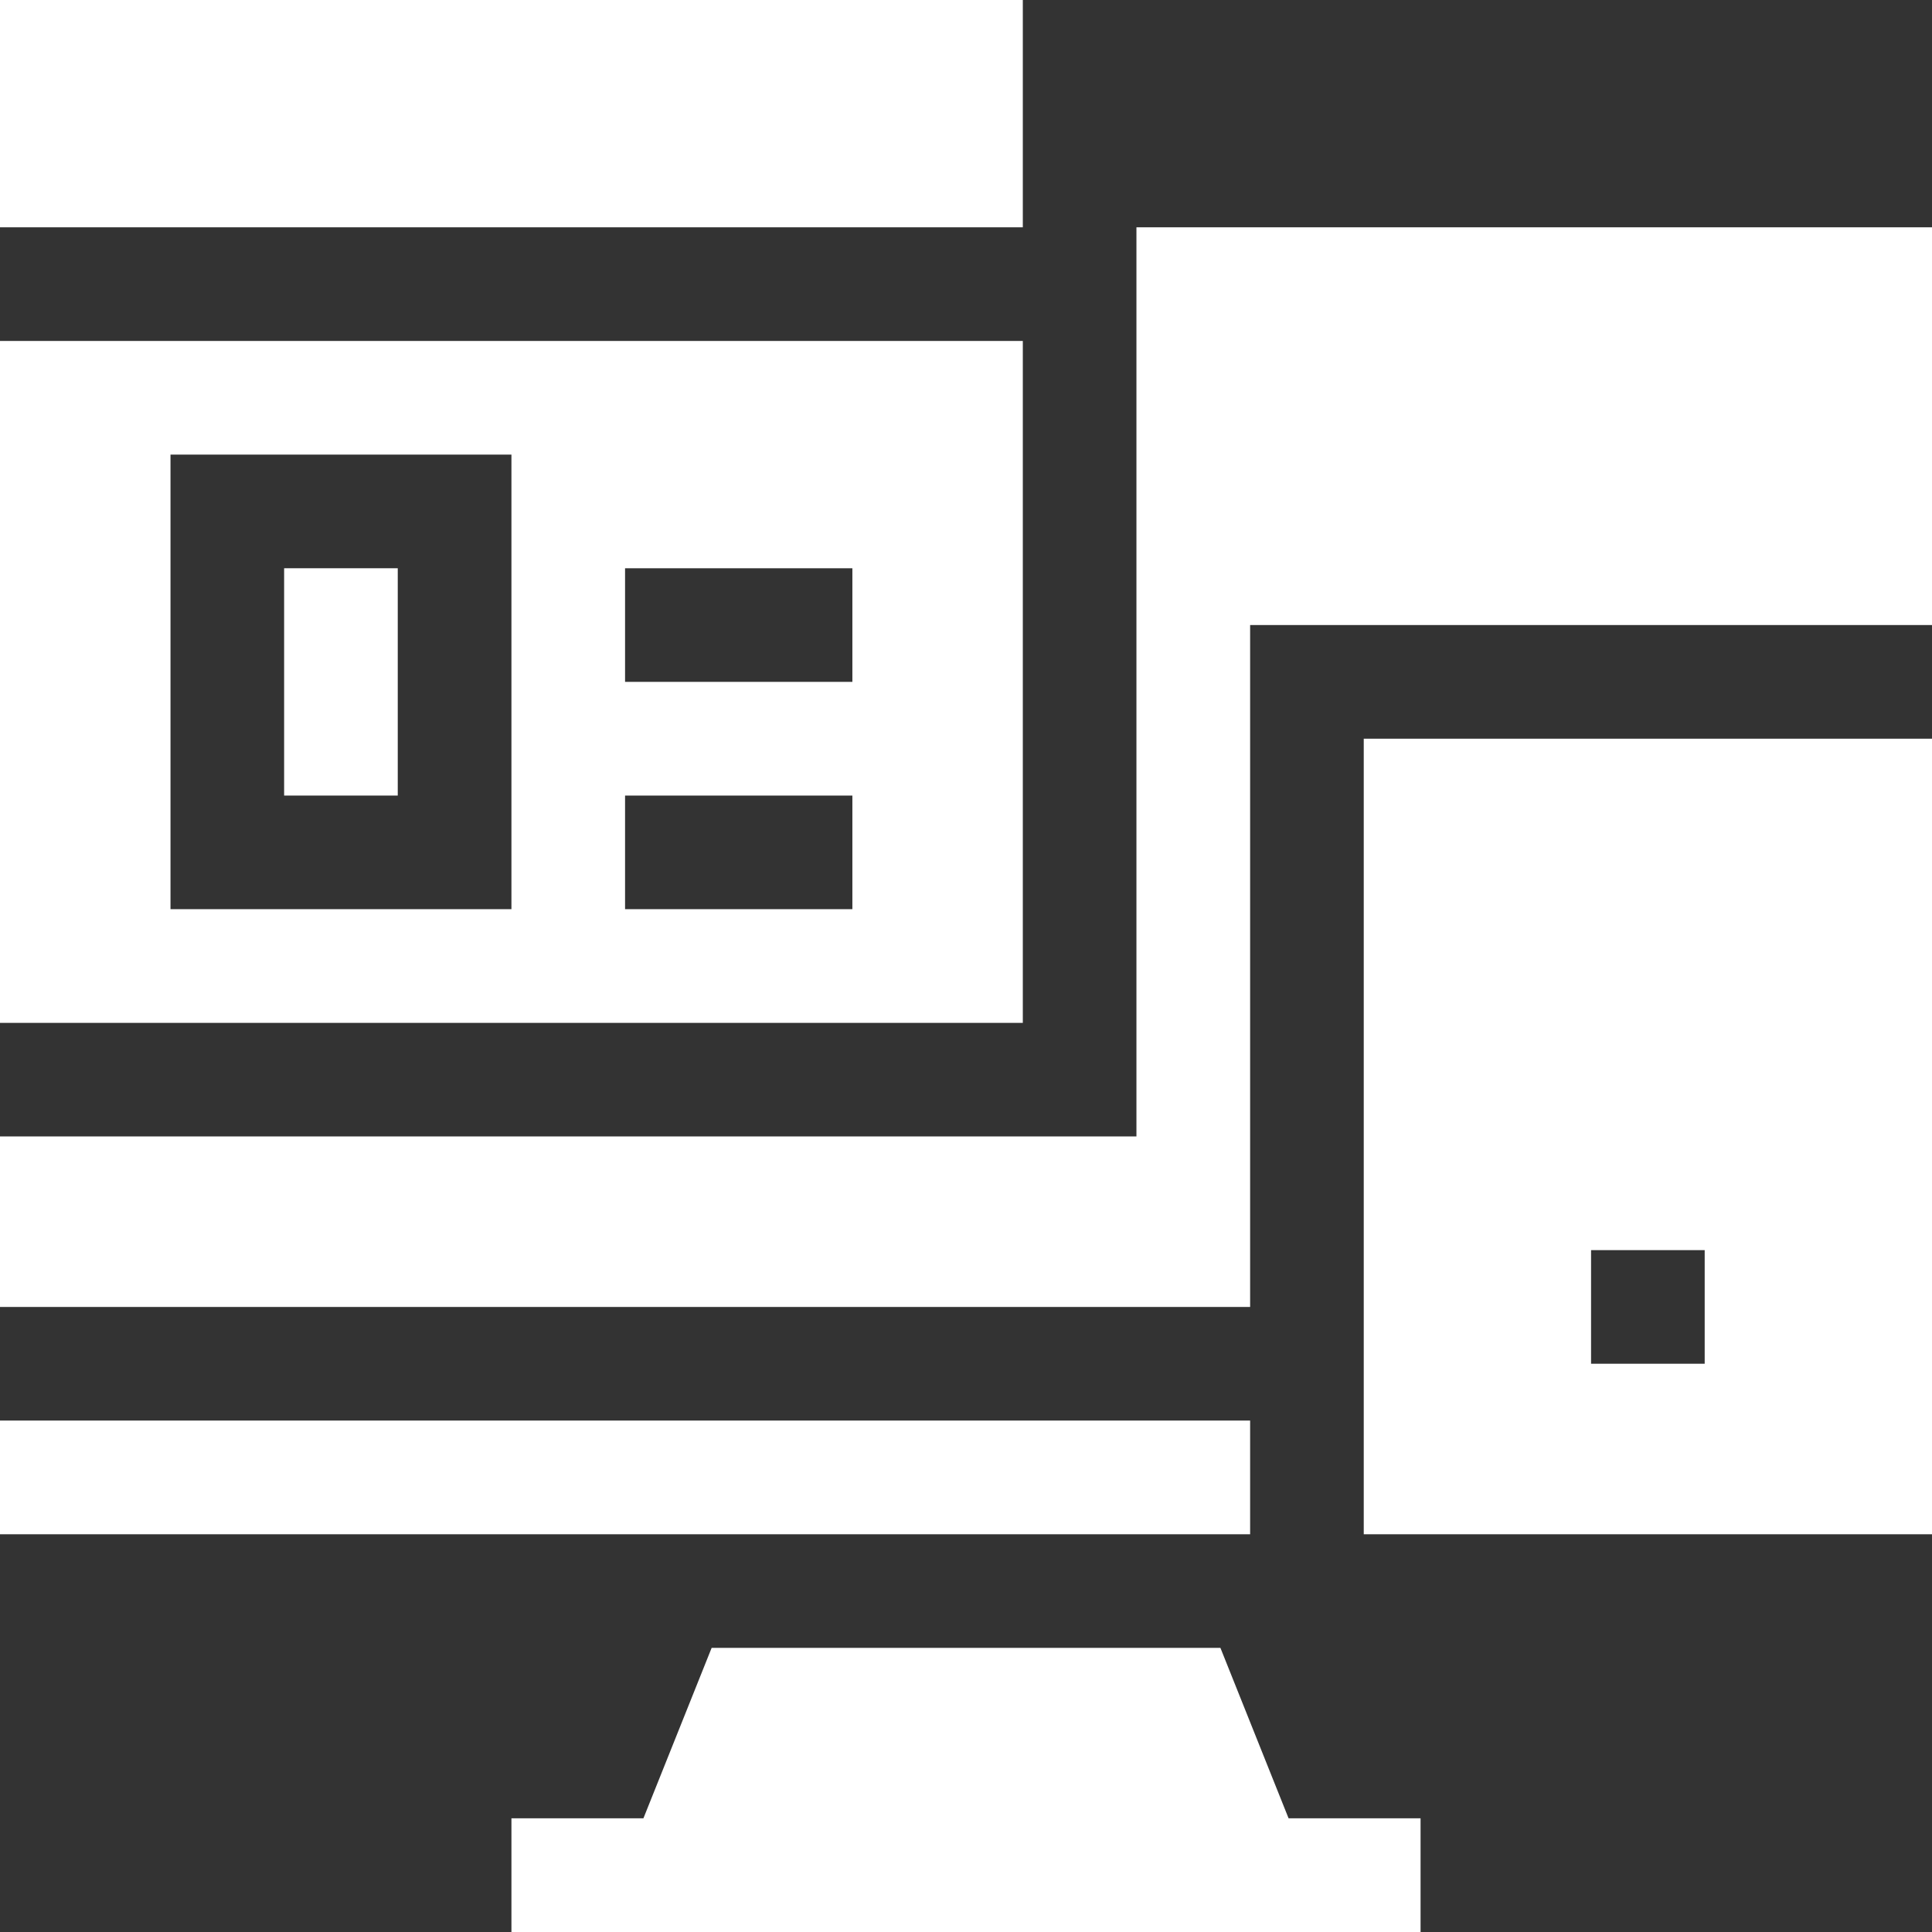 <svg width="32" height="32" viewBox="0 0 32 32" fill="none" xmlns="http://www.w3.org/2000/svg">
<rect x="0" y="0" width="32" height="32" fill="#333333" stroke="none"/>
<path d="M18.823 3.765V18.823H0V21.647H20.706C20.706 19.241 20.706 12.606 20.706 10.353H32V3.765C31.244 3.765 25.354 3.765 18.823 3.765Z" fill="white"/>
<path d="M20.706 25.412V23.529C20.015 23.529 0.375 23.529 0 23.529V25.412H20.706Z" fill="white"/>
<path d="M22.588 12.235V25.412H32C32 25.04 32 12.607 32 12.235C30.037 12.235 24.551 12.235 22.588 12.235ZM28.235 22.588C27.584 22.588 27.023 22.588 26.353 22.588C26.353 21.93 26.353 21.364 26.353 20.706H28.235V22.588Z" fill="white"/>
<path d="M16.941 3.765C16.941 2.751 16.941 0.59 16.941 0C16.097 0 0.845 0 0 0V3.765H16.941Z" fill="white"/>
<path d="M20.214 27.294H11.787L10.657 30.117H8.471V32H23.529V30.117H21.343L20.214 27.294Z" fill="white"/>
<path d="M4.706 9.412H6.588V13.177H4.706V9.412Z" fill="white"/>
<path d="M16.941 5.647C9.017 5.647 0.79 5.647 0 5.647V16.942H16.941C16.941 13.009 16.941 9.451 16.941 5.647ZM8.471 15.059H2.824V7.53H8.471V15.059ZM14.118 15.059H10.353V13.177H14.118V15.059ZM14.118 11.294H10.353V9.412H14.118V11.294Z" fill="white"/>
</svg>
